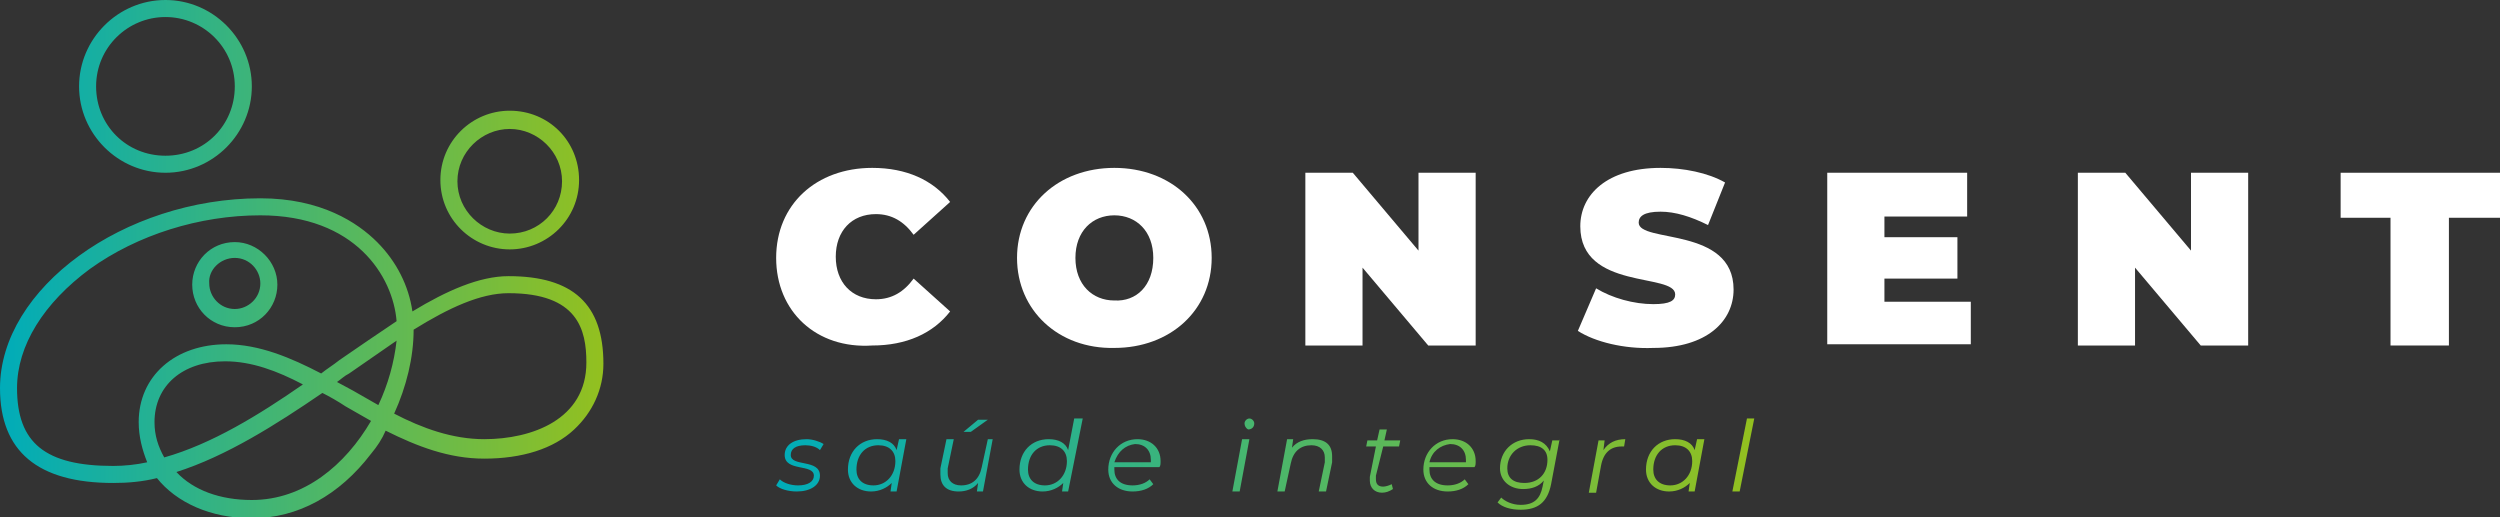 <?xml version="1.0" encoding="utf-8"?>
<!-- Generator: Adobe Illustrator 21.1.0, SVG Export Plug-In . SVG Version: 6.00 Build 0)  -->
<svg version="1.1" id="Layer_1" xmlns="http://www.w3.org/2000/svg" xmlns:xlink="http://www.w3.org/1999/xlink" x="0px" y="0px"
	 viewBox="0 0 205.5 42.5" style="enable-background:new 0 0 205.5 42.5;" xml:space="preserve">
<rect x="0" y="0" width="205.5" height="42.5" fill="#333333" stroke="none"/>
<style type="text/css">
	.st0{fill:url(#SVGID_1_);}
	.st1{fill:#FFFFFF;}
	.st2{fill:url(#SVGID_2_);}
</style>
<title>logo-footer</title>
<linearGradient id="SVGID_1_" gradientUnits="userSpaceOnUse" x1="-6.055600e-03" y1="21.25" x2="49.6" y2="21.25">
	<stop  offset="0" style="stop-color:#00ACB9"/>
	<stop  offset="1" style="stop-color:#93C01F"/>
</linearGradient>
<path class="st0" d="M41.8,22.7c-2.4,0-5.1,1.2-7.9,2.9c-0.3-2.1-1.3-4.1-2.9-5.7c-1.6-1.6-4.6-3.6-9.6-3.6C10.2,16.3,0,23.7,0,31.9
	c0,5.2,3.1,7.8,9.3,7.8c1.2,0,2.4-0.1,3.6-0.4c1.6,2,4.4,3.3,7.8,3.3c3.8,0,7.2-1.9,9.8-5.3c0.5-0.6,0.9-1.2,1.2-1.9
	c2.6,1.3,5.2,2.3,8.1,2.3c3.1,0,5.7-0.8,7.4-2.4c1.5-1.4,2.4-3.3,2.4-5.4C49.6,25,47.1,22.7,41.8,22.7z M9.3,38.3
	c-5.6,0-7.9-1.9-7.9-6.4c0-3.5,2.2-7,6-9.8c3.9-2.8,9-4.4,14-4.4c7.8,0,10.9,5,11.2,8.7c-1.5,1-3.1,2.1-4.7,3.2
	c-0.5,0.4-1,0.7-1.5,1.1c-2.5-1.3-5.1-2.4-7.8-2.4c-4.2,0-7.2,2.6-7.2,6.4c0,1.2,0.3,2.3,0.7,3.3C11.2,38.2,10.2,38.3,9.3,38.3z
	 M13.5,37.6c-0.5-0.9-0.8-1.8-0.8-2.9c0-3,2.3-5,5.8-5c2.2,0,4.3,0.8,6.4,1.9C21.3,34.1,17.4,36.5,13.5,37.6z M20.7,41.1
	c-2.6,0-4.8-0.8-6.2-2.3c4.1-1.3,8.2-3.9,12-6.5c0.6,0.3,1.3,0.7,1.9,1.1c0.7,0.4,1.4,0.8,2.1,1.2C28.4,38.2,25,41.1,20.7,41.1z
	 M31.1,33.3c-0.7-0.4-1.4-0.8-2.1-1.2c-0.4-0.2-0.9-0.5-1.3-0.7c0.3-0.2,0.6-0.5,1-0.7c1.3-0.9,2.6-1.8,3.9-2.7
	C32.4,29.8,31.9,31.6,31.1,33.3z M39.8,36.1c-2.6,0-5.1-0.9-7.4-2.1c1-2.2,1.6-4.6,1.6-6.9c2.9-1.8,5.5-3,7.8-3c5.7,0,6.4,3,6.4,5.7
	C48.2,34.5,43.7,36.1,39.8,36.1z M13.6,14.2c3.9,0,7.1-3.2,7.1-7.1S17.5,0,13.6,0S6.5,3.2,6.5,7.1S9.7,14.2,13.6,14.2z M13.6,1.4
	c3.1,0,5.7,2.5,5.7,5.7s-2.5,5.7-5.7,5.7s-5.7-2.5-5.7-5.7S10.5,1.4,13.6,1.4z M41.9,20.5c3.1,0,5.7-2.5,5.7-5.7s-2.5-5.7-5.7-5.7
	c-3.1,0-5.7,2.5-5.7,5.7S38.8,20.5,41.9,20.5z M41.9,10.6c2.3,0,4.3,1.9,4.3,4.3s-1.9,4.3-4.3,4.3c-2.3,0-4.3-1.9-4.3-4.3
	S39.6,10.6,41.9,10.6z M19.3,26.9c2,0,3.5-1.6,3.5-3.5s-1.6-3.5-3.5-3.5c-2,0-3.5,1.6-3.5,3.5S17.3,26.9,19.3,26.9z M19.3,21.2
	c1.2,0,2.1,1,2.1,2.1c0,1.2-1,2.1-2.1,2.1c-1.2,0-2.1-1-2.1-2.1C17.1,22.2,18.1,21.2,19.3,21.2z"/>
<g>
	<path class="st1" d="M63.8,21.2c0-4.4,3.3-7.4,7.9-7.4c2.8,0,5,1,6.4,2.8l-3,2.7c-0.8-1.1-1.8-1.7-3.1-1.7c-2,0-3.3,1.4-3.3,3.5
		s1.3,3.5,3.3,3.5c1.3,0,2.3-0.6,3.1-1.7l3,2.7c-1.4,1.8-3.6,2.8-6.4,2.8C67.1,28.7,63.8,25.6,63.8,21.2z"/>
	<path class="st1" d="M83.6,21.2c0-4.3,3.4-7.4,8-7.4c4.6,0,8,3.1,8,7.4c0,4.3-3.4,7.4-8,7.4C87,28.7,83.6,25.5,83.6,21.2z
		 M94.8,21.2c0-2.2-1.4-3.5-3.2-3.5c-1.8,0-3.2,1.3-3.2,3.5s1.4,3.5,3.2,3.5C93.4,24.8,94.8,23.5,94.8,21.2z"/>
	<path class="st1" d="M121.3,14.2v14.2h-3.9l-5.4-6.4v6.4h-4.7V14.2h3.9l5.4,6.4v-6.4H121.3z"/>
	<path class="st1" d="M129.7,27.2l1.5-3.5c1.3,0.8,3.1,1.3,4.7,1.3c1.4,0,1.8-0.3,1.8-0.8c0-1.8-7.8-0.3-7.8-5.6
		c0-2.6,2.2-4.8,6.6-4.8c1.9,0,3.9,0.4,5.3,1.2l-1.4,3.5c-1.4-0.7-2.7-1.1-3.9-1.1c-1.4,0-1.8,0.4-1.8,0.9c0,1.7,7.8,0.3,7.8,5.5
		c0,2.6-2.2,4.8-6.6,4.8C133.5,28.7,131.1,28.1,129.7,27.2z"/>
	<path class="st1" d="M162,24.7v3.6h-11.8V14.2h11.5v3.6h-6.8v1.7h6v3.4h-6v1.9H162z"/>
	<path class="st1" d="M184.8,14.2v14.2h-3.9l-5.4-6.4v6.4h-4.7V14.2h3.9l5.4,6.4v-6.4H184.8z"/>
	<path class="st1" d="M196.6,17.9h-4.2v-3.7h13.1v3.7h-4.2v10.5h-4.8V17.9z"/>
</g>
<linearGradient id="SVGID_2_" gradientUnits="userSpaceOnUse" x1="63.773" y1="38.189" x2="144.209" y2="38.189">
	<stop  offset="0" style="stop-color:#00ACB9"/>
	<stop  offset="1" style="stop-color:#93C01F"/>
</linearGradient>
<path class="st2" d="M63.8,39.9l0.3-0.5c0.3,0.3,0.9,0.5,1.5,0.5c0.8,0,1.3-0.3,1.3-0.8c0-1-2.4-0.3-2.4-1.7c0-0.8,0.7-1.3,1.8-1.3
	c0.5,0,1.1,0.2,1.4,0.4L67.4,37c-0.3-0.3-0.8-0.4-1.2-0.4c-0.8,0-1.2,0.3-1.2,0.8c0,1,2.4,0.3,2.4,1.7c0,0.8-0.8,1.3-1.9,1.3
	C64.8,40.4,64.1,40.2,63.8,39.9z M74.5,36.1l-0.8,4.3h-0.5l0.1-0.7c-0.4,0.4-1,0.7-1.7,0.7c-1.1,0-1.9-0.7-1.9-1.8
	c0-1.5,1-2.5,2.4-2.5c0.8,0,1.4,0.3,1.6,0.9l0.2-0.9H74.5z M73.6,37.9c0-0.8-0.5-1.3-1.4-1.3c-1.1,0-1.8,0.8-1.8,2
	c0,0.8,0.5,1.3,1.4,1.3C72.8,39.9,73.6,39.1,73.6,37.9z M81.6,36.1l-0.8,4.3h-0.5l0.1-0.7c-0.4,0.5-1,0.7-1.6,0.7
	c-1,0-1.5-0.5-1.5-1.4c0-0.2,0-0.3,0-0.5l0.5-2.4h0.6l-0.5,2.4c0,0.1,0,0.3,0,0.4c0,0.6,0.4,1,1.1,1c0.9,0,1.5-0.5,1.7-1.5l0.5-2.3
	H81.6z M79.8,35.5h-0.6l1.2-1h0.8L79.8,35.5z M89,34.4l-1.2,6h-0.5l0.1-0.7c-0.4,0.4-1,0.7-1.7,0.7c-1.1,0-1.9-0.7-1.9-1.8
	c0-1.5,1-2.5,2.4-2.5c0.8,0,1.4,0.3,1.6,0.9l0.5-2.6H89z M87.7,37.9c0-0.8-0.5-1.3-1.4-1.3c-1.1,0-1.8,0.8-1.8,2
	c0,0.8,0.5,1.3,1.4,1.3C86.9,39.9,87.7,39.1,87.7,37.9z M91.6,38.4c0,0.1,0,0.1,0,0.2c0,0.8,0.5,1.3,1.5,1.3c0.6,0,1.1-0.2,1.4-0.5
	l0.3,0.4c-0.4,0.4-1,0.6-1.7,0.6c-1.2,0-2-0.7-2-1.8c0-1.4,1-2.5,2.4-2.5c1.1,0,1.9,0.7,1.9,1.8c0,0.2,0,0.4-0.1,0.5H91.6z M91.6,38
	h3c0-0.1,0-0.1,0-0.2c0-0.8-0.5-1.3-1.3-1.3C92.5,36.6,91.9,37.1,91.6,38z M102.1,36.1h0.6l-0.8,4.3h-0.6L102.1,36.1z M102.3,34.8
	c0-0.2,0.2-0.4,0.4-0.4c0.2,0,0.4,0.2,0.4,0.4c0,0.3-0.2,0.5-0.5,0.5C102.4,35.2,102.3,35,102.3,34.8z M109.5,37.5
	c0,0.2,0,0.3,0,0.5l-0.5,2.4h-0.6l0.5-2.4c0-0.1,0-0.3,0-0.4c0-0.6-0.4-1-1.1-1c-0.9,0-1.5,0.5-1.7,1.5l-0.5,2.3h-0.6l0.8-4.3h0.5
	l-0.1,0.7c0.4-0.5,1-0.7,1.7-0.7C109,36.1,109.5,36.6,109.5,37.5z M113.1,39.1c0,0.1,0,0.2,0,0.3c0,0.4,0.2,0.6,0.6,0.6
	c0.2,0,0.5-0.1,0.7-0.2l0.1,0.4c-0.3,0.2-0.6,0.3-0.9,0.3c-0.6,0-1-0.4-1-1c0-0.1,0-0.2,0-0.3l0.5-2.5h-0.8l0.1-0.5h0.8l0.2-0.9h0.6
	l-0.2,0.9h1.3l-0.1,0.5h-1.3L113.1,39.1z M117.5,38.4c0,0.1,0,0.1,0,0.2c0,0.8,0.5,1.3,1.5,1.3c0.6,0,1.1-0.2,1.4-0.5l0.3,0.4
	c-0.4,0.4-1,0.6-1.7,0.6c-1.2,0-2-0.7-2-1.8c0-1.4,1-2.5,2.4-2.5c1.1,0,1.9,0.7,1.9,1.8c0,0.2,0,0.4-0.1,0.5H117.5z M117.5,38h3
	c0-0.1,0-0.1,0-0.2c0-0.8-0.5-1.3-1.3-1.3C118.4,36.6,117.7,37.1,117.5,38z M128.2,36.1l-0.7,3.7c-0.3,1.5-1.1,2.1-2.5,2.1
	c-0.8,0-1.5-0.2-1.9-0.6l0.3-0.4c0.3,0.3,0.9,0.6,1.6,0.6c1.1,0,1.6-0.5,1.8-1.5l0.1-0.5c-0.4,0.5-1,0.7-1.7,0.7
	c-1.1,0-1.9-0.7-1.9-1.7c0-1.4,1-2.4,2.4-2.4c0.8,0,1.4,0.3,1.7,1l0.2-0.9H128.2z M127.2,37.8c0-0.8-0.5-1.2-1.4-1.2
	c-1.1,0-1.9,0.8-1.9,1.9c0,0.8,0.5,1.2,1.4,1.2C126.5,39.7,127.2,38.9,127.2,37.8z M133.6,36.1l-0.1,0.6c-0.1,0-0.1,0-0.2,0
	c-0.9,0-1.5,0.5-1.7,1.6l-0.4,2.2h-0.6l0.8-4.3h0.5l-0.1,0.8C132.2,36.4,132.8,36.1,133.6,36.1z M140.1,36.1l-0.8,4.3h-0.5l0.1-0.7
	c-0.4,0.4-1,0.7-1.7,0.7c-1.1,0-1.9-0.7-1.9-1.8c0-1.5,1-2.5,2.4-2.5c0.8,0,1.4,0.3,1.6,0.9l0.2-0.9H140.1z M139.1,37.9
	c0-0.8-0.5-1.3-1.4-1.3c-1.1,0-1.8,0.8-1.8,2c0,0.8,0.5,1.3,1.4,1.3C138.3,39.9,139.1,39.1,139.1,37.9z M143.6,34.4h0.6l-1.2,6h-0.6
	L143.6,34.4z"/>
</svg>
